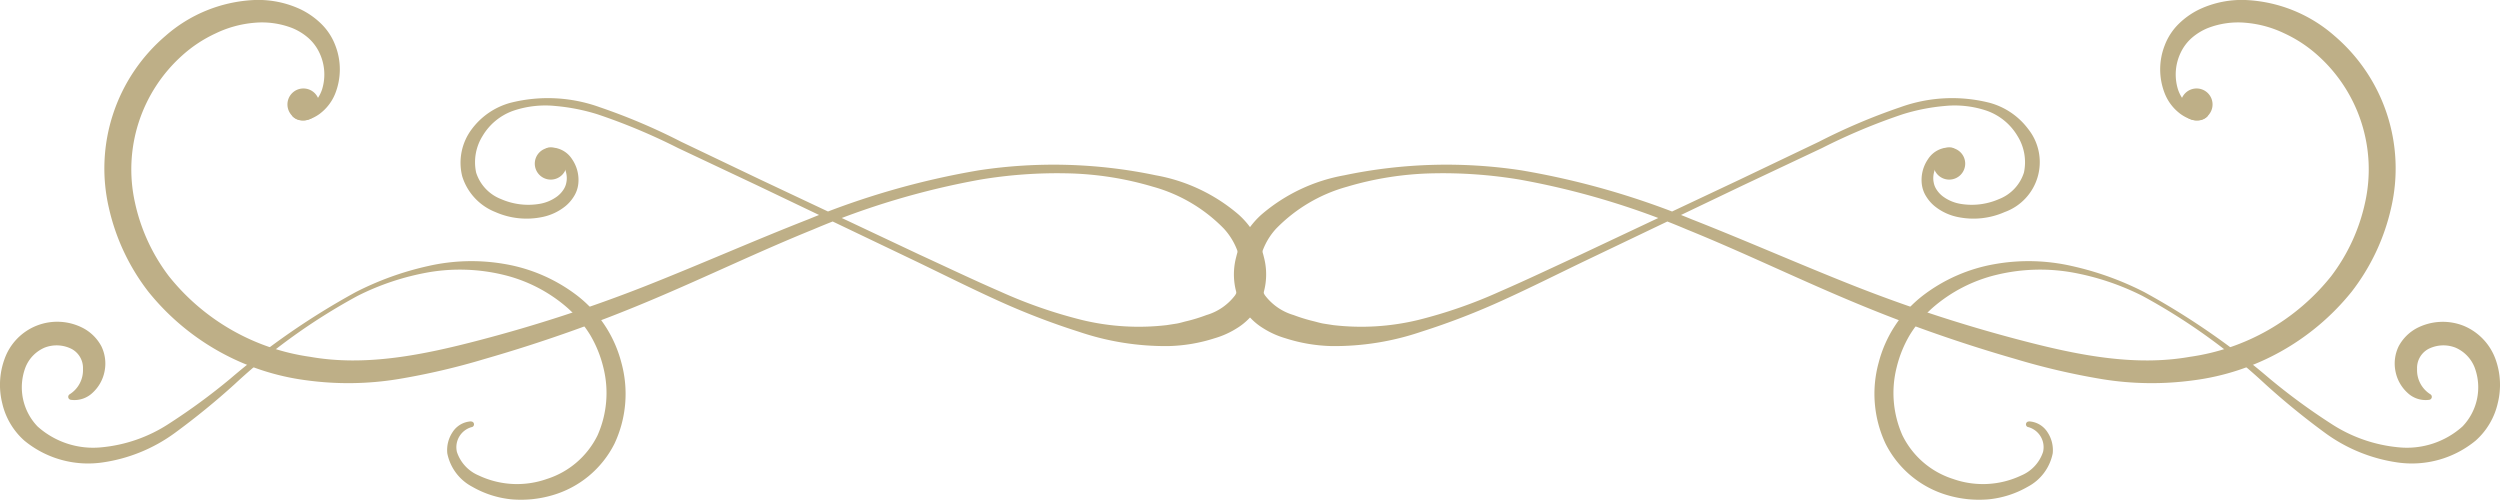 <svg xmlns="http://www.w3.org/2000/svg" width="146" height="29.185" viewBox="0 0 146 29.185">
  <g id="Group_8098" data-name="Group 8098" transform="translate(-1067.112 -808.728)">
    <path id="Path_7455" data-name="Path 7455" d="M1891.566,130.038a1.359,1.359,0,0,1,1.081.632,1.882,1.882,0,0,1,.306,1.233,2.825,2.825,0,0,1-1.461,1.954,5.687,5.687,0,0,1-2.274.732,6.513,6.513,0,0,1-2.38-.232,5.882,5.882,0,0,1-3.652-3.026,6.853,6.853,0,0,1-.4-4.717,7.248,7.248,0,0,1,2.571-3.914,9.6,9.6,0,0,1,4.208-1.846,11.335,11.335,0,0,1,4.519.114,17.673,17.673,0,0,1,4.213,1.518,43.1,43.1,0,0,1,7.335,5.064,36.269,36.269,0,0,0,3.56,2.611,8.663,8.663,0,0,0,3.98,1.393,4.859,4.859,0,0,0,3.713-1.221,3.3,3.3,0,0,0,.707-3.445,2.088,2.088,0,0,0-1.134-1.163,1.938,1.938,0,0,0-1.573.087,1.26,1.26,0,0,0-.654,1.162,1.665,1.665,0,0,0,.763,1.472l.016.01a.175.175,0,0,1-.057.32,1.533,1.533,0,0,1-1.283-.409,2.278,2.278,0,0,1-.694-1.225,2.306,2.306,0,0,1,.178-1.485,2.566,2.566,0,0,1,1.063-1.064,3.3,3.3,0,0,1,2.736-.136,3.333,3.333,0,0,1,1.861,1.953,4.413,4.413,0,0,1,.13,2.561,4.157,4.157,0,0,1-1.289,2.187,5.859,5.859,0,0,1-4.559,1.279,9.408,9.408,0,0,1-4.253-1.738,42.924,42.924,0,0,1-3.473-2.833,35.07,35.07,0,0,0-7.183-5.159,14.972,14.972,0,0,0-4.17-1.381,10.823,10.823,0,0,0-4.32.147,8.806,8.806,0,0,0-3.754,1.926,7.1,7.1,0,0,0-1.332,1.583,6.893,6.893,0,0,0-.772,1.9,6.1,6.1,0,0,0,.338,3.973,4.973,4.973,0,0,0,2.962,2.547,5.234,5.234,0,0,0,3.979-.207,2.256,2.256,0,0,0,1.27-1.372,1.218,1.218,0,0,0-.845-1.447h0a.166.166,0,0,1,.027-.331Z" transform="translate(-705.962 703.299)" fill="#beaf87"/>
    <path id="Path_7456" data-name="Path 7456" d="M1705.255,130.038a1.36,1.36,0,0,0-1.081.632,1.883,1.883,0,0,0-.306,1.233,2.826,2.826,0,0,0,1.461,1.954,5.69,5.69,0,0,0,2.274.732,6.511,6.511,0,0,0,2.38-.232,5.882,5.882,0,0,0,3.653-3.026,6.853,6.853,0,0,0,.4-4.717,7.248,7.248,0,0,0-2.571-3.914,9.6,9.6,0,0,0-4.208-1.846,11.335,11.335,0,0,0-4.519.114,17.673,17.673,0,0,0-4.213,1.518,43.1,43.1,0,0,0-7.335,5.064,36.3,36.3,0,0,1-3.559,2.611,8.665,8.665,0,0,1-3.98,1.393,4.858,4.858,0,0,1-3.713-1.221,3.3,3.3,0,0,1-.707-3.445,2.089,2.089,0,0,1,1.134-1.163,1.939,1.939,0,0,1,1.573.087,1.26,1.26,0,0,1,.654,1.162,1.664,1.664,0,0,1-.763,1.472l-.016.01a.175.175,0,0,0,.057.32,1.533,1.533,0,0,0,1.283-.409,2.281,2.281,0,0,0,.694-1.225,2.308,2.308,0,0,0-.178-1.485,2.568,2.568,0,0,0-1.063-1.064,3.264,3.264,0,0,0-4.6,1.817,4.413,4.413,0,0,0-.131,2.561,4.159,4.159,0,0,0,1.289,2.187,5.858,5.858,0,0,0,4.559,1.279,9.408,9.408,0,0,0,4.253-1.738,42.924,42.924,0,0,0,3.473-2.833,35.075,35.075,0,0,1,7.183-5.159,14.975,14.975,0,0,1,4.17-1.381,10.822,10.822,0,0,1,4.32.147,8.809,8.809,0,0,1,3.754,1.926,7.093,7.093,0,0,1,1.331,1.583,6.887,6.887,0,0,1,.773,1.9,6.1,6.1,0,0,1-.338,3.973,4.973,4.973,0,0,1-2.962,2.547,5.234,5.234,0,0,1-3.98-.207,2.257,2.257,0,0,1-1.27-1.372,1.218,1.218,0,0,1,.846-1.447h0a.166.166,0,0,0-.027-.331Z" transform="translate(-610.634 703.299)" fill="#beaf87"/>
    <g id="Group_7373" data-name="Group 7373" transform="translate(1073.209 808.728)">
      <path id="Path_7457" data-name="Path 7457" d="M1700.533,98.566a.363.363,0,0,0,.326-.016,1.693,1.693,0,0,0,.43-.29,2.072,2.072,0,0,0,.58-.9,2.944,2.944,0,0,0-.176-2.162,2.657,2.657,0,0,0-.641-.839,3.37,3.37,0,0,0-.933-.571,4.9,4.9,0,0,0-2.229-.305,6.435,6.435,0,0,0-2.23.613,7.789,7.789,0,0,0-1.955,1.286,8.93,8.93,0,0,0-2.771,8.582,10.9,10.9,0,0,0,1.992,4.326,12.848,12.848,0,0,0,8.247,4.7c3.246.573,6.6-.111,9.885-.973a85.413,85.413,0,0,0,9.715-3.169c3.175-1.255,6.314-2.646,9.517-3.9a46.325,46.325,0,0,1,9.928-2.85,29.056,29.056,0,0,1,10.339.291,10.171,10.171,0,0,1,4.829,2.289,4.808,4.808,0,0,1,1.482,2.49,3.932,3.932,0,0,1-.426,3.025,3.586,3.586,0,0,1-1.13,1.113,5.1,5.1,0,0,1-1.325.6,9.5,9.5,0,0,1-2.7.456,15.728,15.728,0,0,1-5.226-.837,42.326,42.326,0,0,1-4.837-1.871c-1.568-.714-3.1-1.482-4.643-2.226l-9.278-4.438-4.651-2.194a35.161,35.161,0,0,0-4.709-1.972,11.669,11.669,0,0,0-2.47-.485,5.826,5.826,0,0,0-2.445.281,3.4,3.4,0,0,0-1.792,1.476,2.889,2.889,0,0,0-.374,2.132,2.457,2.457,0,0,0,1.457,1.55,3.96,3.96,0,0,0,2.267.275,2.377,2.377,0,0,0,1.008-.431,1.557,1.557,0,0,0,.359-.381,1.1,1.1,0,0,0,.181-.448c.134-.661-.34-1.516-.99-1.476a.274.274,0,0,1-.053-.546,1.467,1.467,0,0,1,1.369.669,2.136,2.136,0,0,1,.368,1.449,1.714,1.714,0,0,1-.265.746,2.258,2.258,0,0,1-.5.567,3.143,3.143,0,0,1-1.312.618,4.514,4.514,0,0,1-2.764-.285,3.29,3.29,0,0,1-1.936-2.083,3.255,3.255,0,0,1,.564-2.768,4.182,4.182,0,0,1,2.258-1.531,8.908,8.908,0,0,1,5.2.256,35.533,35.533,0,0,1,4.758,2.019l4.64,2.217,9.3,4.385c1.557.715,3.105,1.457,4.67,2.135a27.978,27.978,0,0,0,4.805,1.674,14.123,14.123,0,0,0,4.942.3l.6-.093c.2-.035.39-.1.584-.143a9.632,9.632,0,0,0,1.137-.352,3.239,3.239,0,0,0,1.682-1.162,2.686,2.686,0,0,0,.309-1.932,3.917,3.917,0,0,0-.964-1.948,9.2,9.2,0,0,0-4.156-2.456,18.825,18.825,0,0,0-5-.779,27.3,27.3,0,0,0-5.073.366,45.7,45.7,0,0,0-9.771,2.916c-3.167,1.281-6.252,2.777-9.426,4.112a86.089,86.089,0,0,1-9.748,3.446,40.68,40.68,0,0,1-5.082,1.181,18.022,18.022,0,0,1-5.317.067,14.175,14.175,0,0,1-9.231-5.161,12.444,12.444,0,0,1-2.319-4.918,10.178,10.178,0,0,1,3.312-10.04,8.438,8.438,0,0,1,5.094-2.087,5.828,5.828,0,0,1,2.793.541,4.531,4.531,0,0,1,1.2.841,3.48,3.48,0,0,1,.821,1.251,3.847,3.847,0,0,1-.011,2.854,2.749,2.749,0,0,1-.9,1.159,2.262,2.262,0,0,1-.681.341,1.172,1.172,0,0,1-.432.035.763.763,0,0,1-.455-.217.274.274,0,0,1,.368-.4Z" transform="translate(-1689.153 -92.151)" fill="#beaf87"/>
      <path id="Path_7458" data-name="Path 7458" d="M1736.175,109.214a.933.933,0,1,0,.933-.932A.933.933,0,0,0,1736.175,109.214Z" transform="translate(-1711.04 -99.659)" fill="#beaf87"/>
      <path id="Path_7459" data-name="Path 7459" d="M1709.151,102.751a.933.933,0,1,0,.933-.933A.932.932,0,0,0,1709.151,102.751Z" transform="translate(-1698.461 -96.651)" fill="#beaf87"/>
    </g>
    <g id="Group_7374" data-name="Group 7374" transform="translate(1139.171 808.728)">
      <path id="Path_7460" data-name="Path 7460" d="M1869.4,98.961a.763.763,0,0,1-.455.217,1.174,1.174,0,0,1-.433-.035,2.269,2.269,0,0,1-.681-.341,2.744,2.744,0,0,1-.9-1.159,3.845,3.845,0,0,1-.011-2.854,3.477,3.477,0,0,1,.821-1.251,4.523,4.523,0,0,1,1.2-.841,5.827,5.827,0,0,1,2.793-.541,8.437,8.437,0,0,1,5.094,2.087,10.179,10.179,0,0,1,3.312,10.04,12.438,12.438,0,0,1-2.319,4.918,14.176,14.176,0,0,1-9.232,5.161,18.017,18.017,0,0,1-5.316-.067,40.68,40.68,0,0,1-5.082-1.181,86.073,86.073,0,0,1-9.748-3.446c-3.174-1.334-6.259-2.83-9.426-4.112a45.725,45.725,0,0,0-9.771-2.916,27.3,27.3,0,0,0-5.073-.366,18.826,18.826,0,0,0-5,.779,9.208,9.208,0,0,0-4.156,2.456,3.919,3.919,0,0,0-.964,1.948,2.686,2.686,0,0,0,.31,1.932,3.238,3.238,0,0,0,1.682,1.162,9.65,9.65,0,0,0,1.138.352c.194.046.386.107.584.143l.6.093a14.122,14.122,0,0,0,4.942-.3,27.949,27.949,0,0,0,4.805-1.674c1.565-.678,3.114-1.42,4.671-2.135l9.3-4.385,4.64-2.217a35.447,35.447,0,0,1,4.758-2.019,8.908,8.908,0,0,1,5.2-.256,4.181,4.181,0,0,1,2.258,1.531,3.1,3.1,0,0,1-1.372,4.851,4.513,4.513,0,0,1-2.764.285,3.143,3.143,0,0,1-1.312-.618,2.265,2.265,0,0,1-.5-.567,1.723,1.723,0,0,1-.265-.746,2.138,2.138,0,0,1,.368-1.449,1.467,1.467,0,0,1,1.369-.669.274.274,0,0,1-.053.546c-.65-.041-1.124.815-.99,1.476a1.094,1.094,0,0,0,.181.448,1.562,1.562,0,0,0,.359.381,2.378,2.378,0,0,0,1.008.431,3.961,3.961,0,0,0,2.267-.275,2.456,2.456,0,0,0,1.457-1.55,2.888,2.888,0,0,0-.374-2.132,3.4,3.4,0,0,0-1.792-1.476,5.826,5.826,0,0,0-2.445-.281,11.632,11.632,0,0,0-2.47.485,35.151,35.151,0,0,0-4.709,1.972l-4.651,2.194-9.278,4.438c-1.544.744-3.075,1.512-4.643,2.226a42.3,42.3,0,0,1-4.837,1.871,15.73,15.73,0,0,1-5.226.837,9.5,9.5,0,0,1-2.7-.456,5.079,5.079,0,0,1-1.325-.6,3.575,3.575,0,0,1-1.13-1.113,3.934,3.934,0,0,1-.426-3.025,4.809,4.809,0,0,1,1.482-2.49,10.168,10.168,0,0,1,4.828-2.289,29.056,29.056,0,0,1,10.339-.291,46.317,46.317,0,0,1,9.928,2.85c3.2,1.256,6.342,2.646,9.518,3.9a85.342,85.342,0,0,0,9.714,3.169c3.284.863,6.639,1.546,9.885.973a12.848,12.848,0,0,0,8.247-4.7,10.9,10.9,0,0,0,1.992-4.326,8.929,8.929,0,0,0-2.771-8.582,7.793,7.793,0,0,0-1.955-1.286,6.438,6.438,0,0,0-2.23-.613,4.9,4.9,0,0,0-2.229.306,3.362,3.362,0,0,0-.933.57,2.664,2.664,0,0,0-.641.839,2.946,2.946,0,0,0-.176,2.162,2.075,2.075,0,0,0,.58.9,1.7,1.7,0,0,0,.431.29.363.363,0,0,0,.326.016l.011-.009a.274.274,0,0,1,.368.4Z" transform="translate(-1812.555 -92.151)" fill="#beaf87"/>
      <path id="Path_7461" data-name="Path 7461" d="M1890.83,109.214a.933.933,0,1,1-.933-.932A.933.933,0,0,1,1890.83,109.214Z" transform="translate(-1848.121 -99.659)" fill="#beaf87"/>
      <path id="Path_7462" data-name="Path 7462" d="M1917.854,102.751a.933.933,0,1,1-.933-.933A.932.932,0,0,1,1917.854,102.751Z" transform="translate(-1860.7 -96.651)" fill="#beaf87"/>
    </g>
  </g>
</svg>
